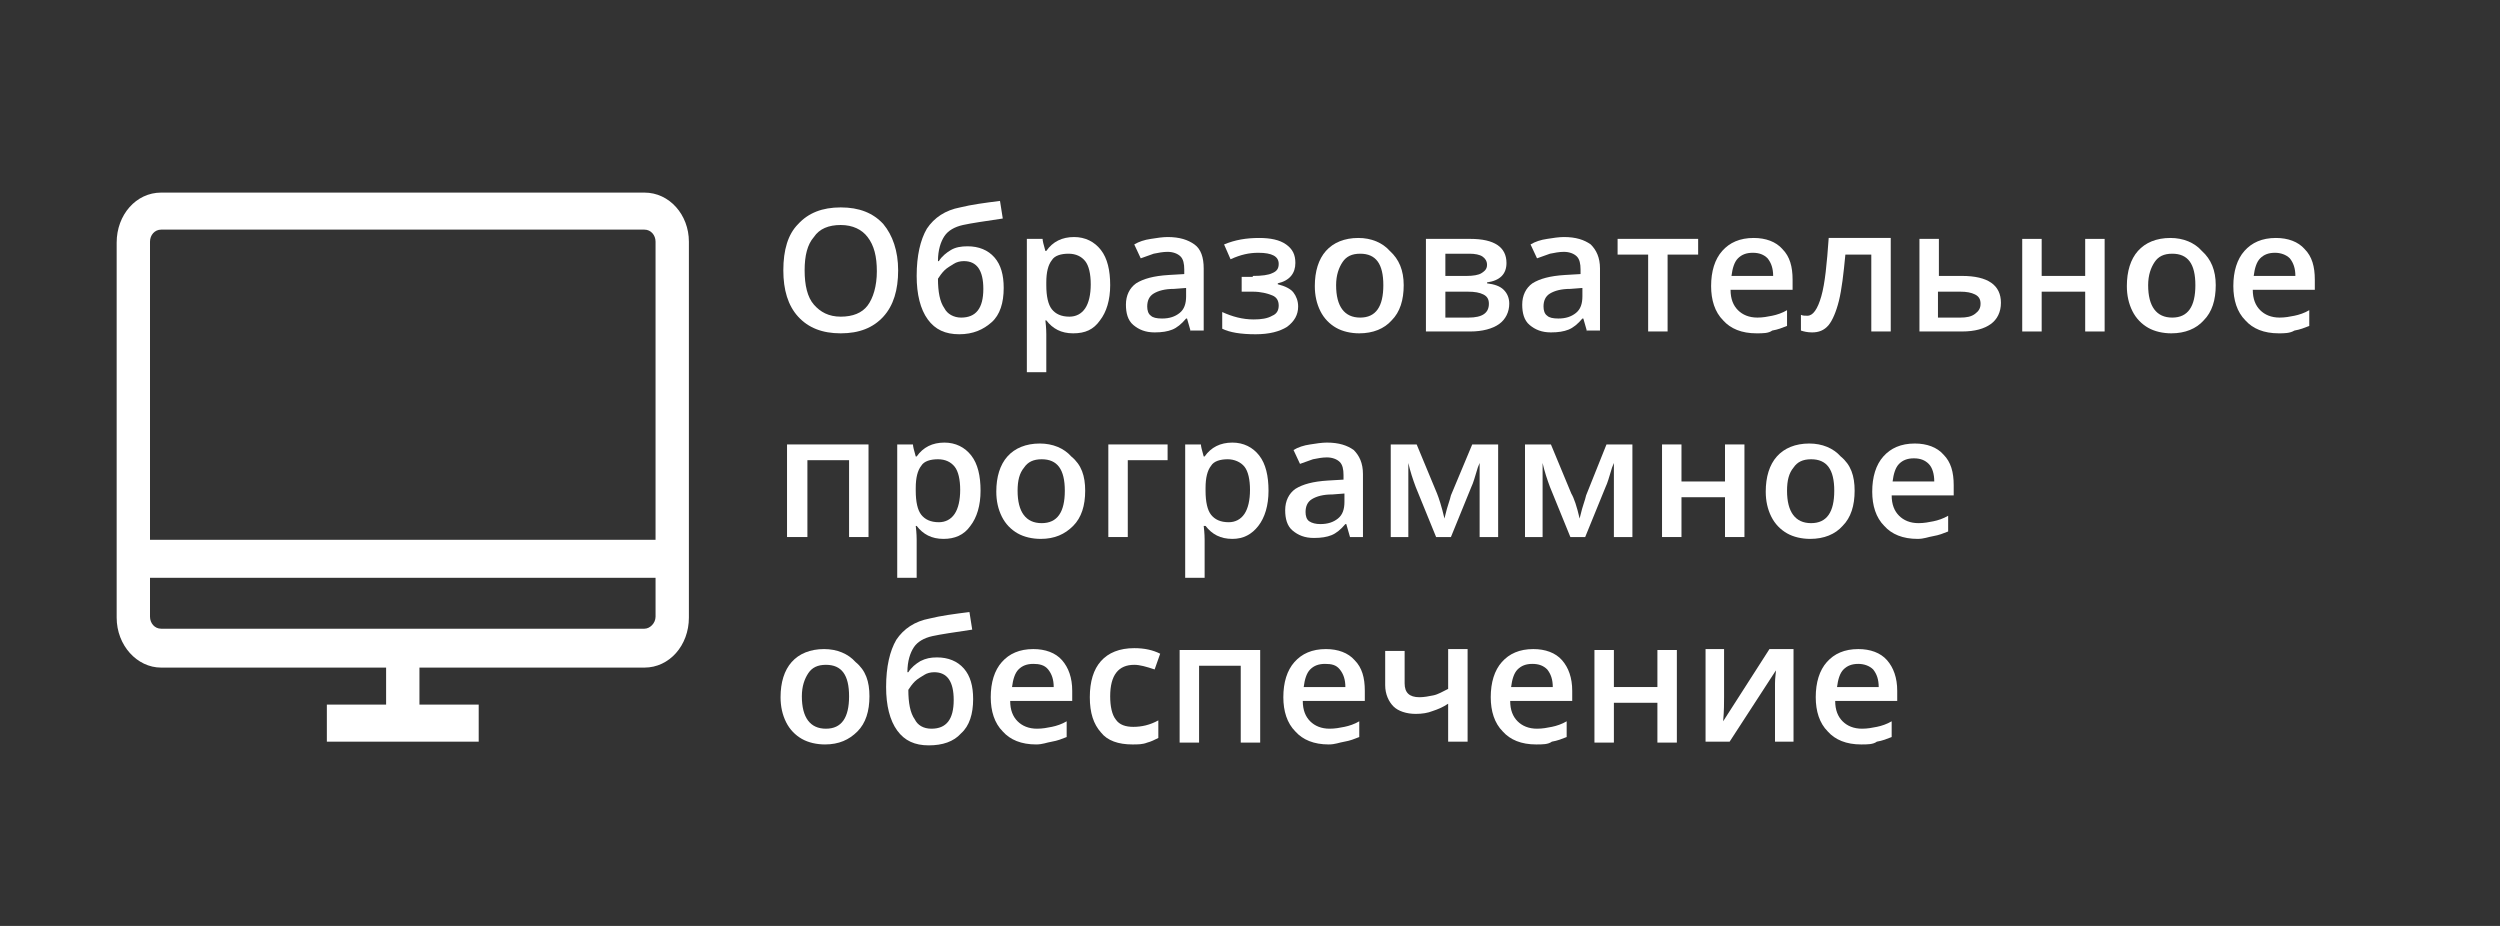 <?xml version="1.0" encoding="utf-8"?>
<!-- Generator: Adobe Illustrator 22.1.0, SVG Export Plug-In . SVG Version: 6.00 Build 0)  -->
<svg version="1.1" xmlns="http://www.w3.org/2000/svg" xmlns:xlink="http://www.w3.org/1999/xlink" x="0px" y="0px"
	 viewBox="0 0 270 100" style="enable-background:new 0 0 270 100;" xml:space="preserve">
<rect x="0" y="0" width="270" height="100" fill="#333333" stroke="none"/>
<style type="text/css">
	.st0{fill:none;}
	.st1{fill:#FFFFFF;}
</style>
<g id="Слой_1">
</g>
<g id="Слой_3">
	<g>
		<rect x="83.5" y="20" class="st0" width="184.5" height="64"/>
		<path class="st1" d="M97,29.2c0,2.1-0.5,3.8-1.6,5c-1.1,1.2-2.6,1.8-4.6,1.8c-2,0-3.5-0.6-4.6-1.8c-1.1-1.2-1.6-2.9-1.6-5
			c0-2.2,0.5-3.9,1.6-5c1.1-1.2,2.6-1.8,4.6-1.8c2,0,3.5,0.6,4.6,1.8C96.4,25.4,97,27.1,97,29.2z M86.9,29.2c0,1.6,0.3,2.9,1,3.7
			c0.7,0.8,1.6,1.3,2.9,1.3c1.3,0,2.3-0.4,2.9-1.2s1-2.1,1-3.7c0-1.6-0.3-2.8-1-3.7c-0.6-0.8-1.6-1.3-2.9-1.3
			c-1.3,0-2.3,0.4-2.9,1.3C87.2,26.4,86.9,27.6,86.9,29.2z"/>
		<path class="st1" d="M99,29.8c0-2.2,0.4-3.9,1.1-5.1c0.8-1.2,2-2,3.6-2.3c1.2-0.3,2.7-0.5,4.3-0.7l0.3,1.9c-2,0.3-3.4,0.5-4.3,0.7
			c-0.9,0.2-1.6,0.6-2,1.2c-0.4,0.6-0.7,1.5-0.7,2.7h0.1c0.3-0.5,0.8-0.9,1.3-1.2s1.1-0.4,1.8-0.4c1.2,0,2.2,0.4,2.9,1.2
			c0.7,0.8,1,1.9,1,3.3c0,1.6-0.4,2.9-1.3,3.7s-2,1.3-3.5,1.3c-1.5,0-2.6-0.5-3.4-1.6S99,31.8,99,29.8z M103.8,34.3
			c1.6,0,2.4-1,2.4-3.1c0-2-0.7-3-2.1-3c-0.4,0-0.8,0.1-1.1,0.3s-0.7,0.4-1,0.7c-0.3,0.3-0.5,0.6-0.7,0.9c0,1.4,0.2,2.5,0.7,3.2
			C102.3,33.9,103,34.3,103.8,34.3z"/>
		<path class="st1" d="M115.9,36c-1.3,0-2.2-0.5-2.9-1.4h-0.1c0.1,0.8,0.1,1.4,0.1,1.5v4.1h-2.1V25.8h1.7c0,0.2,0.1,0.6,0.3,1.3h0.1
			c0.7-1,1.7-1.5,3-1.5c1.2,0,2.2,0.5,2.9,1.4c0.7,0.9,1,2.2,1,3.8c0,1.6-0.4,2.9-1.1,3.8C118.1,35.6,117.2,36,115.9,36z
			 M115.4,27.4c-0.8,0-1.5,0.2-1.8,0.7c-0.4,0.5-0.6,1.3-0.6,2.4v0.3c0,1.2,0.2,2.1,0.6,2.6c0.4,0.5,1,0.8,1.9,0.8
			c0.7,0,1.3-0.3,1.7-0.9s0.6-1.5,0.6-2.6c0-1.1-0.2-2-0.6-2.5S116.2,27.4,115.4,27.4z"/>
		<path class="st1" d="M128.6,35.8l-0.4-1.4h-0.1c-0.5,0.6-1,1-1.5,1.2s-1.1,0.3-1.9,0.3c-1,0-1.7-0.3-2.3-0.8
			c-0.6-0.5-0.8-1.3-0.8-2.2c0-1,0.4-1.8,1.1-2.3c0.8-0.5,1.9-0.8,3.5-0.9l1.7-0.1v-0.5c0-0.6-0.1-1.1-0.4-1.4
			c-0.3-0.3-0.8-0.5-1.4-0.5c-0.5,0-1,0.1-1.5,0.2c-0.5,0.2-0.9,0.3-1.4,0.5l-0.7-1.5c0.5-0.3,1.1-0.5,1.8-0.6
			c0.6-0.1,1.3-0.2,1.8-0.2c1.3,0,2.2,0.3,2.9,0.8s1,1.4,1,2.6v6.7H128.6z M125.5,34.4c0.8,0,1.4-0.2,1.9-0.6c0.5-0.4,0.7-1,0.7-1.8
			v-0.9l-1.3,0.1c-1,0-1.7,0.2-2.2,0.5c-0.5,0.3-0.7,0.8-0.7,1.4c0,0.4,0.1,0.8,0.4,1C124.5,34.3,124.9,34.4,125.5,34.4z"/>
		<path class="st1" d="M135.3,29.8c1,0,1.7-0.1,2.1-0.3c0.5-0.2,0.7-0.5,0.7-1c0-0.8-0.7-1.2-2.2-1.2c-1,0-1.9,0.2-3,0.7l-0.7-1.6
			c1.2-0.5,2.4-0.7,3.8-0.7c1.2,0,2.2,0.2,2.9,0.7s1,1.1,1,2c0,1.1-0.6,1.9-1.9,2.2v0.1c0.8,0.2,1.4,0.5,1.7,0.9
			c0.3,0.4,0.5,0.9,0.5,1.5c0,0.9-0.4,1.6-1.2,2.2c-0.8,0.5-1.9,0.8-3.4,0.8c-1.6,0-2.8-0.2-3.6-0.6v-1.8c1.1,0.5,2.2,0.8,3.4,0.8
			c0.8,0,1.5-0.1,2-0.4c0.5-0.2,0.7-0.6,0.7-1.1c0-0.5-0.2-0.9-0.7-1.1s-1.2-0.4-2.1-0.4h-1.2v-1.6H135.3z"/>
		<path class="st1" d="M151.6,30.8c0,1.6-0.4,2.9-1.3,3.8c-0.8,0.9-2,1.4-3.5,1.4c-0.9,0-1.8-0.2-2.5-0.6c-0.7-0.4-1.3-1-1.7-1.8
			c-0.4-0.8-0.6-1.7-0.6-2.7c0-1.6,0.4-2.9,1.2-3.8c0.8-0.9,2-1.4,3.5-1.4c1.4,0,2.6,0.5,3.4,1.4C151.1,28,151.6,29.2,151.6,30.8z
			 M144.3,30.8c0,2.3,0.9,3.5,2.6,3.5c1.7,0,2.5-1.2,2.5-3.5c0-2.3-0.8-3.4-2.5-3.4c-0.9,0-1.5,0.3-1.9,0.9S144.3,29.7,144.3,30.8z"
			/>
		<path class="st1" d="M162.7,28.4c0,1.2-0.7,1.9-2.1,2.1v0.1c0.8,0.1,1.4,0.3,1.8,0.7c0.4,0.4,0.6,0.9,0.6,1.5
			c0,0.9-0.4,1.7-1.1,2.2c-0.7,0.5-1.8,0.8-3.1,0.8H154v-10h4.8C161.4,25.8,162.7,26.7,162.7,28.4z M160.6,28.6
			c0-0.4-0.2-0.7-0.5-0.9c-0.3-0.2-0.8-0.3-1.4-0.3h-2.6v2.4h2.3c0.7,0,1.3-0.1,1.6-0.3S160.6,29.1,160.6,28.6z M160.8,32.8
			c0-0.5-0.2-0.8-0.6-1c-0.4-0.2-0.9-0.3-1.7-0.3h-2.4v2.8h2.5C160.1,34.3,160.8,33.8,160.8,32.8z"/>
		<path class="st1" d="M171.4,35.8l-0.4-1.4h-0.1c-0.5,0.6-1,1-1.5,1.2s-1.1,0.3-1.9,0.3c-1,0-1.7-0.3-2.3-0.8s-0.8-1.3-0.8-2.2
			c0-1,0.4-1.8,1.1-2.3c0.8-0.5,1.9-0.8,3.5-0.9l1.7-0.1v-0.5c0-0.6-0.1-1.1-0.4-1.4c-0.3-0.3-0.8-0.5-1.4-0.5c-0.5,0-1,0.1-1.5,0.2
			c-0.5,0.2-0.9,0.3-1.4,0.5l-0.7-1.5c0.5-0.3,1.1-0.5,1.8-0.6c0.6-0.1,1.3-0.2,1.8-0.2c1.3,0,2.2,0.3,2.9,0.8c0.6,0.6,1,1.4,1,2.6
			v6.7H171.4z M168.3,34.4c0.8,0,1.4-0.2,1.9-0.6c0.5-0.4,0.7-1,0.7-1.8v-0.9l-1.3,0.1c-1,0-1.7,0.2-2.2,0.5
			c-0.5,0.3-0.7,0.8-0.7,1.4c0,0.4,0.1,0.8,0.4,1C167.3,34.3,167.7,34.4,168.3,34.4z"/>
		<path class="st1" d="M183.4,25.8v1.7h-3.3v8.3H178v-8.3h-3.3v-1.7H183.4z"/>
		<path class="st1" d="M189.7,36c-1.6,0-2.8-0.5-3.6-1.4c-0.9-0.9-1.3-2.2-1.3-3.7c0-1.6,0.4-2.9,1.2-3.8c0.8-0.9,1.9-1.4,3.4-1.4
			c1.3,0,2.4,0.4,3.1,1.2c0.8,0.8,1.1,1.9,1.1,3.3v1.1h-6.7c0,1,0.3,1.7,0.8,2.2s1.2,0.8,2.1,0.8c0.6,0,1.1-0.1,1.6-0.2
			c0.5-0.1,1.1-0.3,1.6-0.6v1.7c-0.5,0.2-1,0.4-1.6,0.5C191,36,190.4,36,189.7,36z M189.3,27.3c-0.7,0-1.2,0.2-1.6,0.6
			c-0.4,0.4-0.6,1.1-0.7,1.9h4.5c0-0.8-0.2-1.4-0.6-1.9C190.5,27.5,190,27.3,189.3,27.3z"/>
		<path class="st1" d="M204.2,35.8h-2.1v-8.3h-2.8c-0.2,2.1-0.4,3.8-0.7,5c-0.3,1.2-0.7,2.1-1.1,2.6c-0.5,0.6-1.1,0.8-1.8,0.8
			c-0.5,0-0.9-0.1-1.2-0.2v-1.7c0.2,0.1,0.4,0.1,0.7,0.1c0.6,0,1.1-0.7,1.5-2.1c0.4-1.4,0.6-3.5,0.8-6.3h6.7V35.8z"/>
		<path class="st1" d="M209.4,29.8h2.5c2.8,0,4.2,1,4.2,2.9c0,1-0.4,1.8-1.1,2.3c-0.7,0.5-1.7,0.8-3.1,0.8h-4.6v-10h2.1V29.8z
			 M213.9,32.8c0-0.5-0.2-0.8-0.6-1s-0.9-0.3-1.6-0.3h-2.4v2.8h2.4c0.7,0,1.2-0.1,1.6-0.4S213.9,33.3,213.9,32.8z"/>
		<path class="st1" d="M220.5,25.8v4h4.7v-4h2.1v10h-2.1v-4.3h-4.7v4.3h-2.1v-10H220.5z"/>
		<path class="st1" d="M239.3,30.8c0,1.6-0.4,2.9-1.3,3.8c-0.8,0.9-2,1.4-3.5,1.4c-0.9,0-1.8-0.2-2.5-0.6c-0.7-0.4-1.3-1-1.7-1.8
			c-0.4-0.8-0.6-1.7-0.6-2.7c0-1.6,0.4-2.9,1.2-3.8c0.8-0.9,2-1.4,3.5-1.4c1.4,0,2.6,0.5,3.4,1.4C238.8,28,239.3,29.2,239.3,30.8z
			 M232,30.8c0,2.3,0.9,3.5,2.6,3.5c1.7,0,2.5-1.2,2.5-3.5c0-2.3-0.8-3.4-2.5-3.4c-0.9,0-1.5,0.3-1.9,0.9S232,29.7,232,30.8z"/>
		<path class="st1" d="M246.1,36c-1.6,0-2.8-0.5-3.6-1.4c-0.9-0.9-1.3-2.2-1.3-3.7c0-1.6,0.4-2.9,1.2-3.8c0.8-0.9,1.9-1.4,3.4-1.4
			c1.3,0,2.4,0.4,3.1,1.2c0.8,0.8,1.1,1.9,1.1,3.3v1.1h-6.7c0,1,0.3,1.7,0.8,2.2s1.2,0.8,2.1,0.8c0.6,0,1.1-0.1,1.6-0.2
			c0.5-0.1,1.1-0.3,1.6-0.6v1.7c-0.5,0.2-1,0.4-1.6,0.5C247.3,36,246.7,36,246.1,36z M245.7,27.3c-0.7,0-1.2,0.2-1.6,0.6
			c-0.4,0.4-0.6,1.1-0.7,1.9h4.5c0-0.8-0.2-1.4-0.6-1.9C246.9,27.5,246.3,27.3,245.7,27.3z"/>
		<path class="st1" d="M93.8,48v10h-2.1v-8.3h-4.5V58H85V48H93.8z"/>
		<path class="st1" d="M101.9,58.2c-1.3,0-2.2-0.5-2.9-1.4h-0.1c0.1,0.8,0.1,1.4,0.1,1.5v4.1h-2.1V48h1.7c0,0.2,0.1,0.6,0.3,1.3h0.1
			c0.7-1,1.7-1.5,3-1.5c1.2,0,2.2,0.5,2.9,1.4c0.7,0.9,1,2.2,1,3.8c0,1.6-0.4,2.9-1.1,3.8C104.1,57.8,103.1,58.2,101.9,58.2z
			 M101.3,49.6c-0.8,0-1.5,0.2-1.8,0.7c-0.4,0.5-0.6,1.3-0.6,2.4V53c0,1.2,0.2,2.1,0.6,2.6c0.4,0.5,1,0.8,1.9,0.8
			c0.7,0,1.3-0.3,1.7-0.9c0.4-0.6,0.6-1.5,0.6-2.6c0-1.1-0.2-2-0.6-2.5S102.1,49.6,101.3,49.6z"/>
		<path class="st1" d="M117.2,53c0,1.6-0.4,2.9-1.3,3.8s-2,1.4-3.5,1.4c-0.9,0-1.8-0.2-2.5-0.6c-0.7-0.4-1.3-1-1.7-1.8
			c-0.4-0.8-0.6-1.7-0.6-2.7c0-1.6,0.4-2.9,1.2-3.8c0.8-0.9,2-1.4,3.5-1.4c1.4,0,2.6,0.5,3.4,1.4C116.8,50.2,117.2,51.4,117.2,53z
			 M109.9,53c0,2.3,0.9,3.5,2.6,3.5c1.7,0,2.5-1.2,2.5-3.5c0-2.3-0.8-3.4-2.5-3.4c-0.9,0-1.5,0.3-1.9,0.9
			C110.1,51.1,109.9,51.9,109.9,53z"/>
		<path class="st1" d="M126.1,48v1.7h-4.3V58h-2.1V48H126.1z"/>
		<path class="st1" d="M133.1,58.2c-1.3,0-2.2-0.5-2.9-1.4H130c0.1,0.8,0.1,1.4,0.1,1.5v4.1H128V48h1.7c0,0.2,0.1,0.6,0.3,1.3h0.1
			c0.7-1,1.7-1.5,3-1.5c1.2,0,2.2,0.5,2.9,1.4c0.7,0.9,1,2.2,1,3.8c0,1.6-0.4,2.9-1.1,3.8S134.3,58.2,133.1,58.2z M132.6,49.6
			c-0.8,0-1.5,0.2-1.8,0.7c-0.4,0.5-0.6,1.3-0.6,2.4V53c0,1.2,0.2,2.1,0.6,2.6c0.4,0.5,1,0.8,1.9,0.8c0.7,0,1.3-0.3,1.7-0.9
			c0.4-0.6,0.6-1.5,0.6-2.6c0-1.1-0.2-2-0.6-2.5S133.3,49.6,132.6,49.6z"/>
		<path class="st1" d="M145.8,58l-0.4-1.4h-0.1c-0.5,0.6-1,1-1.5,1.2s-1.1,0.3-1.9,0.3c-1,0-1.7-0.3-2.3-0.8s-0.8-1.3-0.8-2.2
			c0-1,0.4-1.8,1.1-2.3c0.8-0.5,1.9-0.8,3.5-0.9l1.7-0.1v-0.5c0-0.6-0.1-1.1-0.4-1.4c-0.3-0.3-0.8-0.5-1.4-0.5c-0.5,0-1,0.1-1.5,0.2
			c-0.5,0.2-0.9,0.3-1.4,0.5l-0.7-1.5c0.5-0.3,1.1-0.5,1.8-0.6c0.6-0.1,1.3-0.2,1.8-0.2c1.3,0,2.2,0.3,2.9,0.8c0.6,0.6,1,1.4,1,2.6
			V58H145.8z M142.6,56.6c0.8,0,1.4-0.2,1.9-0.6c0.5-0.4,0.7-1,0.7-1.8v-0.9l-1.3,0.1c-1,0-1.7,0.2-2.2,0.5
			c-0.5,0.3-0.7,0.8-0.7,1.4c0,0.4,0.1,0.8,0.4,1C141.7,56.5,142.1,56.6,142.6,56.6z"/>
		<path class="st1" d="M156,56l0.1-0.4c0.2-0.9,0.5-1.6,0.6-2.1L159,48h2.8v10h-2V50l-0.2,0.5c-0.3,1-0.5,1.7-0.7,2.1l-2.2,5.4h-1.6
			l-2.2-5.4c-0.3-0.8-0.6-1.7-0.8-2.6V58h-1.9V48h2.8l2.2,5.3C155.4,53.8,155.7,54.7,156,56z"/>
		<path class="st1" d="M170.6,56l0.1-0.4c0.2-0.9,0.5-1.6,0.6-2.1l2.2-5.5h2.8v10h-2V50l-0.2,0.5c-0.3,1-0.5,1.7-0.7,2.1l-2.2,5.4
			h-1.6l-2.2-5.4c-0.3-0.8-0.6-1.7-0.8-2.6V58h-1.9V48h2.8l2.2,5.3C170,53.8,170.3,54.7,170.6,56z"/>
		<path class="st1" d="M181.6,48v4h4.7v-4h2.1v10h-2.1v-4.3h-4.7V58h-2.1V48H181.6z"/>
		<path class="st1" d="M200.3,53c0,1.6-0.4,2.9-1.3,3.8c-0.8,0.9-2,1.4-3.5,1.4c-0.9,0-1.8-0.2-2.5-0.6c-0.7-0.4-1.3-1-1.7-1.8
			c-0.4-0.8-0.6-1.7-0.6-2.7c0-1.6,0.4-2.9,1.2-3.8c0.8-0.9,2-1.4,3.5-1.4c1.4,0,2.6,0.5,3.4,1.4C199.9,50.2,200.3,51.4,200.3,53z
			 M193,53c0,2.3,0.9,3.5,2.6,3.5c1.7,0,2.5-1.2,2.5-3.5c0-2.3-0.8-3.4-2.5-3.4c-0.9,0-1.5,0.3-1.9,0.9C193.2,51.1,193,51.9,193,53z
			"/>
		<path class="st1" d="M207.1,58.2c-1.6,0-2.8-0.5-3.6-1.4c-0.9-0.9-1.3-2.2-1.3-3.7c0-1.6,0.4-2.9,1.2-3.8c0.8-0.9,1.9-1.4,3.4-1.4
			c1.3,0,2.4,0.4,3.1,1.2c0.8,0.8,1.1,1.9,1.1,3.3v1.1h-6.7c0,1,0.3,1.7,0.8,2.2c0.5,0.5,1.2,0.8,2.1,0.8c0.6,0,1.1-0.1,1.6-0.2
			c0.5-0.1,1.1-0.3,1.6-0.6v1.7c-0.5,0.2-1,0.4-1.6,0.5S207.8,58.2,207.1,58.2z M206.7,49.5c-0.7,0-1.2,0.2-1.6,0.6
			c-0.4,0.4-0.6,1.1-0.7,1.9h4.5c0-0.8-0.2-1.5-0.6-1.9C207.9,49.7,207.4,49.5,206.7,49.5z"/>
		<path class="st1" d="M93.9,75.2c0,1.6-0.4,2.9-1.3,3.8s-2,1.4-3.5,1.4c-0.9,0-1.8-0.2-2.5-0.6c-0.7-0.4-1.3-1-1.7-1.8
			s-0.6-1.7-0.6-2.7c0-1.6,0.4-2.9,1.2-3.8s2-1.4,3.5-1.4c1.4,0,2.6,0.5,3.4,1.4C93.5,72.4,93.9,73.6,93.9,75.2z M86.6,75.2
			c0,2.3,0.9,3.5,2.6,3.5c1.7,0,2.5-1.2,2.5-3.5c0-2.3-0.8-3.4-2.5-3.4c-0.9,0-1.5,0.3-1.9,0.9S86.6,74.1,86.6,75.2z"/>
		<path class="st1" d="M95.7,74.2c0-2.2,0.4-3.9,1.1-5.1c0.8-1.2,2-2,3.6-2.3c1.2-0.3,2.7-0.5,4.3-0.7l0.3,1.9
			c-2,0.3-3.4,0.5-4.3,0.7c-0.9,0.2-1.6,0.6-2,1.2c-0.4,0.6-0.7,1.5-0.7,2.7h0.1c0.3-0.5,0.8-0.9,1.3-1.2c0.6-0.3,1.1-0.4,1.8-0.4
			c1.2,0,2.2,0.4,2.9,1.2c0.7,0.8,1,1.9,1,3.3c0,1.6-0.4,2.9-1.3,3.7c-0.8,0.9-2,1.3-3.5,1.3c-1.5,0-2.6-0.5-3.4-1.6
			S95.7,76.2,95.7,74.2z M100.6,78.7c1.6,0,2.4-1,2.4-3.1c0-2-0.7-3-2.1-3c-0.4,0-0.8,0.1-1.1,0.3s-0.7,0.4-1,0.7
			c-0.3,0.3-0.5,0.6-0.7,0.9c0,1.4,0.2,2.5,0.7,3.2C99.1,78.3,99.7,78.7,100.6,78.7z"/>
		<path class="st1" d="M111.9,80.4c-1.6,0-2.8-0.5-3.6-1.4c-0.9-0.9-1.3-2.2-1.3-3.7c0-1.6,0.4-2.9,1.2-3.8c0.8-0.9,1.9-1.4,3.4-1.4
			c1.3,0,2.4,0.4,3.1,1.2s1.1,1.9,1.1,3.3v1.1h-6.7c0,1,0.3,1.7,0.8,2.2c0.5,0.5,1.2,0.8,2.1,0.8c0.6,0,1.1-0.1,1.6-0.2
			c0.5-0.1,1.1-0.3,1.6-0.6v1.7c-0.5,0.2-1,0.4-1.6,0.5S112.6,80.4,111.9,80.4z M111.6,71.7c-0.7,0-1.2,0.2-1.6,0.6
			c-0.4,0.4-0.6,1.1-0.7,1.9h4.5c0-0.8-0.2-1.4-0.6-1.9S112.2,71.7,111.6,71.7z"/>
		<path class="st1" d="M122.3,80.4c-1.5,0-2.7-0.4-3.4-1.3c-0.8-0.9-1.2-2.1-1.2-3.8c0-1.7,0.4-3,1.2-3.9c0.8-0.9,2-1.4,3.6-1.4
			c1.1,0,2,0.2,2.8,0.6l-0.6,1.7c-0.9-0.3-1.6-0.5-2.2-0.5c-1.7,0-2.6,1.1-2.6,3.4c0,1.1,0.2,2,0.6,2.5c0.4,0.6,1.1,0.8,1.9,0.8
			c0.9,0,1.8-0.2,2.7-0.7v1.9c-0.4,0.2-0.8,0.4-1.2,0.5C123.4,80.4,122.9,80.4,122.3,80.4z"/>
		<path class="st1" d="M136.1,70.2v10H134v-8.3h-4.5v8.3h-2.1v-10H136.1z"/>
		<path class="st1" d="M143.5,80.4c-1.6,0-2.8-0.5-3.6-1.4c-0.9-0.9-1.3-2.2-1.3-3.7c0-1.6,0.4-2.9,1.2-3.8c0.8-0.9,1.9-1.4,3.4-1.4
			c1.3,0,2.4,0.4,3.1,1.2c0.8,0.8,1.1,1.9,1.1,3.3v1.1h-6.7c0,1,0.3,1.7,0.8,2.2c0.5,0.5,1.2,0.8,2.1,0.8c0.6,0,1.1-0.1,1.6-0.2
			c0.5-0.1,1.1-0.3,1.6-0.6v1.7c-0.5,0.2-1,0.4-1.6,0.5S144.2,80.4,143.5,80.4z M143.1,71.7c-0.7,0-1.2,0.2-1.6,0.6
			s-0.6,1.1-0.7,1.9h4.5c0-0.8-0.2-1.4-0.6-1.9S143.8,71.7,143.1,71.7z"/>
		<path class="st1" d="M151.7,70.2v3.6c0,1,0.5,1.5,1.6,1.5c0.5,0,1-0.1,1.5-0.2c0.5-0.1,1-0.4,1.6-0.7v-4.3h2.1v10h-2.1V76
			c-0.6,0.4-1.1,0.6-1.7,0.8c-0.5,0.2-1.1,0.3-1.8,0.3c-1,0-1.9-0.3-2.4-0.8s-0.9-1.3-0.9-2.3v-3.7H151.7z"/>
		<path class="st1" d="M165.9,80.4c-1.6,0-2.8-0.5-3.6-1.4c-0.9-0.9-1.3-2.2-1.3-3.7c0-1.6,0.4-2.9,1.2-3.8c0.8-0.9,1.9-1.4,3.4-1.4
			c1.3,0,2.4,0.4,3.1,1.2s1.1,1.9,1.1,3.3v1.1h-6.7c0,1,0.3,1.7,0.8,2.2c0.5,0.5,1.2,0.8,2.1,0.8c0.6,0,1.1-0.1,1.6-0.2
			c0.5-0.1,1.1-0.3,1.6-0.6v1.7c-0.5,0.2-1,0.4-1.6,0.5C167.2,80.4,166.6,80.4,165.9,80.4z M165.5,71.7c-0.7,0-1.2,0.2-1.6,0.6
			s-0.6,1.1-0.7,1.9h4.5c0-0.8-0.2-1.4-0.6-1.9C166.7,71.9,166.2,71.7,165.5,71.7z"/>
		<path class="st1" d="M174.3,70.2v4h4.7v-4h2.1v10H179v-4.3h-4.7v4.3h-2.1v-10H174.3z"/>
		<path class="st1" d="M186.2,70.2v5.1c0,0.6,0,1.5-0.1,2.6l5-7.8h2.6v10h-2v-5c0-0.3,0-0.7,0-1.3c0-0.6,0.1-1.1,0.1-1.4l-5,7.7
			h-2.6v-10H186.2z"/>
		<path class="st1" d="M201,80.4c-1.6,0-2.8-0.5-3.6-1.4c-0.9-0.9-1.3-2.2-1.3-3.7c0-1.6,0.4-2.9,1.2-3.8c0.8-0.9,1.9-1.4,3.4-1.4
			c1.3,0,2.4,0.4,3.1,1.2s1.1,1.9,1.1,3.3v1.1h-6.7c0,1,0.3,1.7,0.8,2.2c0.5,0.5,1.2,0.8,2.1,0.8c0.6,0,1.1-0.1,1.6-0.2
			c0.5-0.1,1.1-0.3,1.6-0.6v1.7c-0.5,0.2-1,0.4-1.6,0.5C202.3,80.4,201.7,80.4,201,80.4z M200.7,71.7c-0.7,0-1.2,0.2-1.6,0.6
			s-0.6,1.1-0.7,1.9h4.5c0-0.8-0.2-1.4-0.6-1.9C201.9,71.9,201.3,71.7,200.7,71.7z"/>
	</g>
	<g>
		<g>
			<path class="st1" d="M69.6,20.8H17.4c-2.7,0-4.8,2.4-4.8,5.4v40.5c0,3,2.2,5.4,4.8,5.4h24.3v4h-6.4v4h16.4v-4h-6.4v-4h24.3
				c2.7,0,4.8-2.4,4.8-5.4V26.1C74.4,23.2,72.3,20.8,69.6,20.8z M17.4,24.8h52.2c0.7,0,1.2,0.6,1.2,1.3v32.2H16.2V26.1
				C16.2,25.4,16.7,24.8,17.4,24.8z M69.6,67.9H17.4c-0.7,0-1.2-0.6-1.2-1.3v-4.2h54.6v4.2C70.8,67.3,70.2,67.9,69.6,67.9z"/>
		</g>
	</g>
</g>
<g id="Слой_2">
	<g>
	</g>
	<g>
	</g>
	<g>
	</g>
	<g>
	</g>
	<g>
	</g>
	<g>
	</g>
</g>
</svg>
